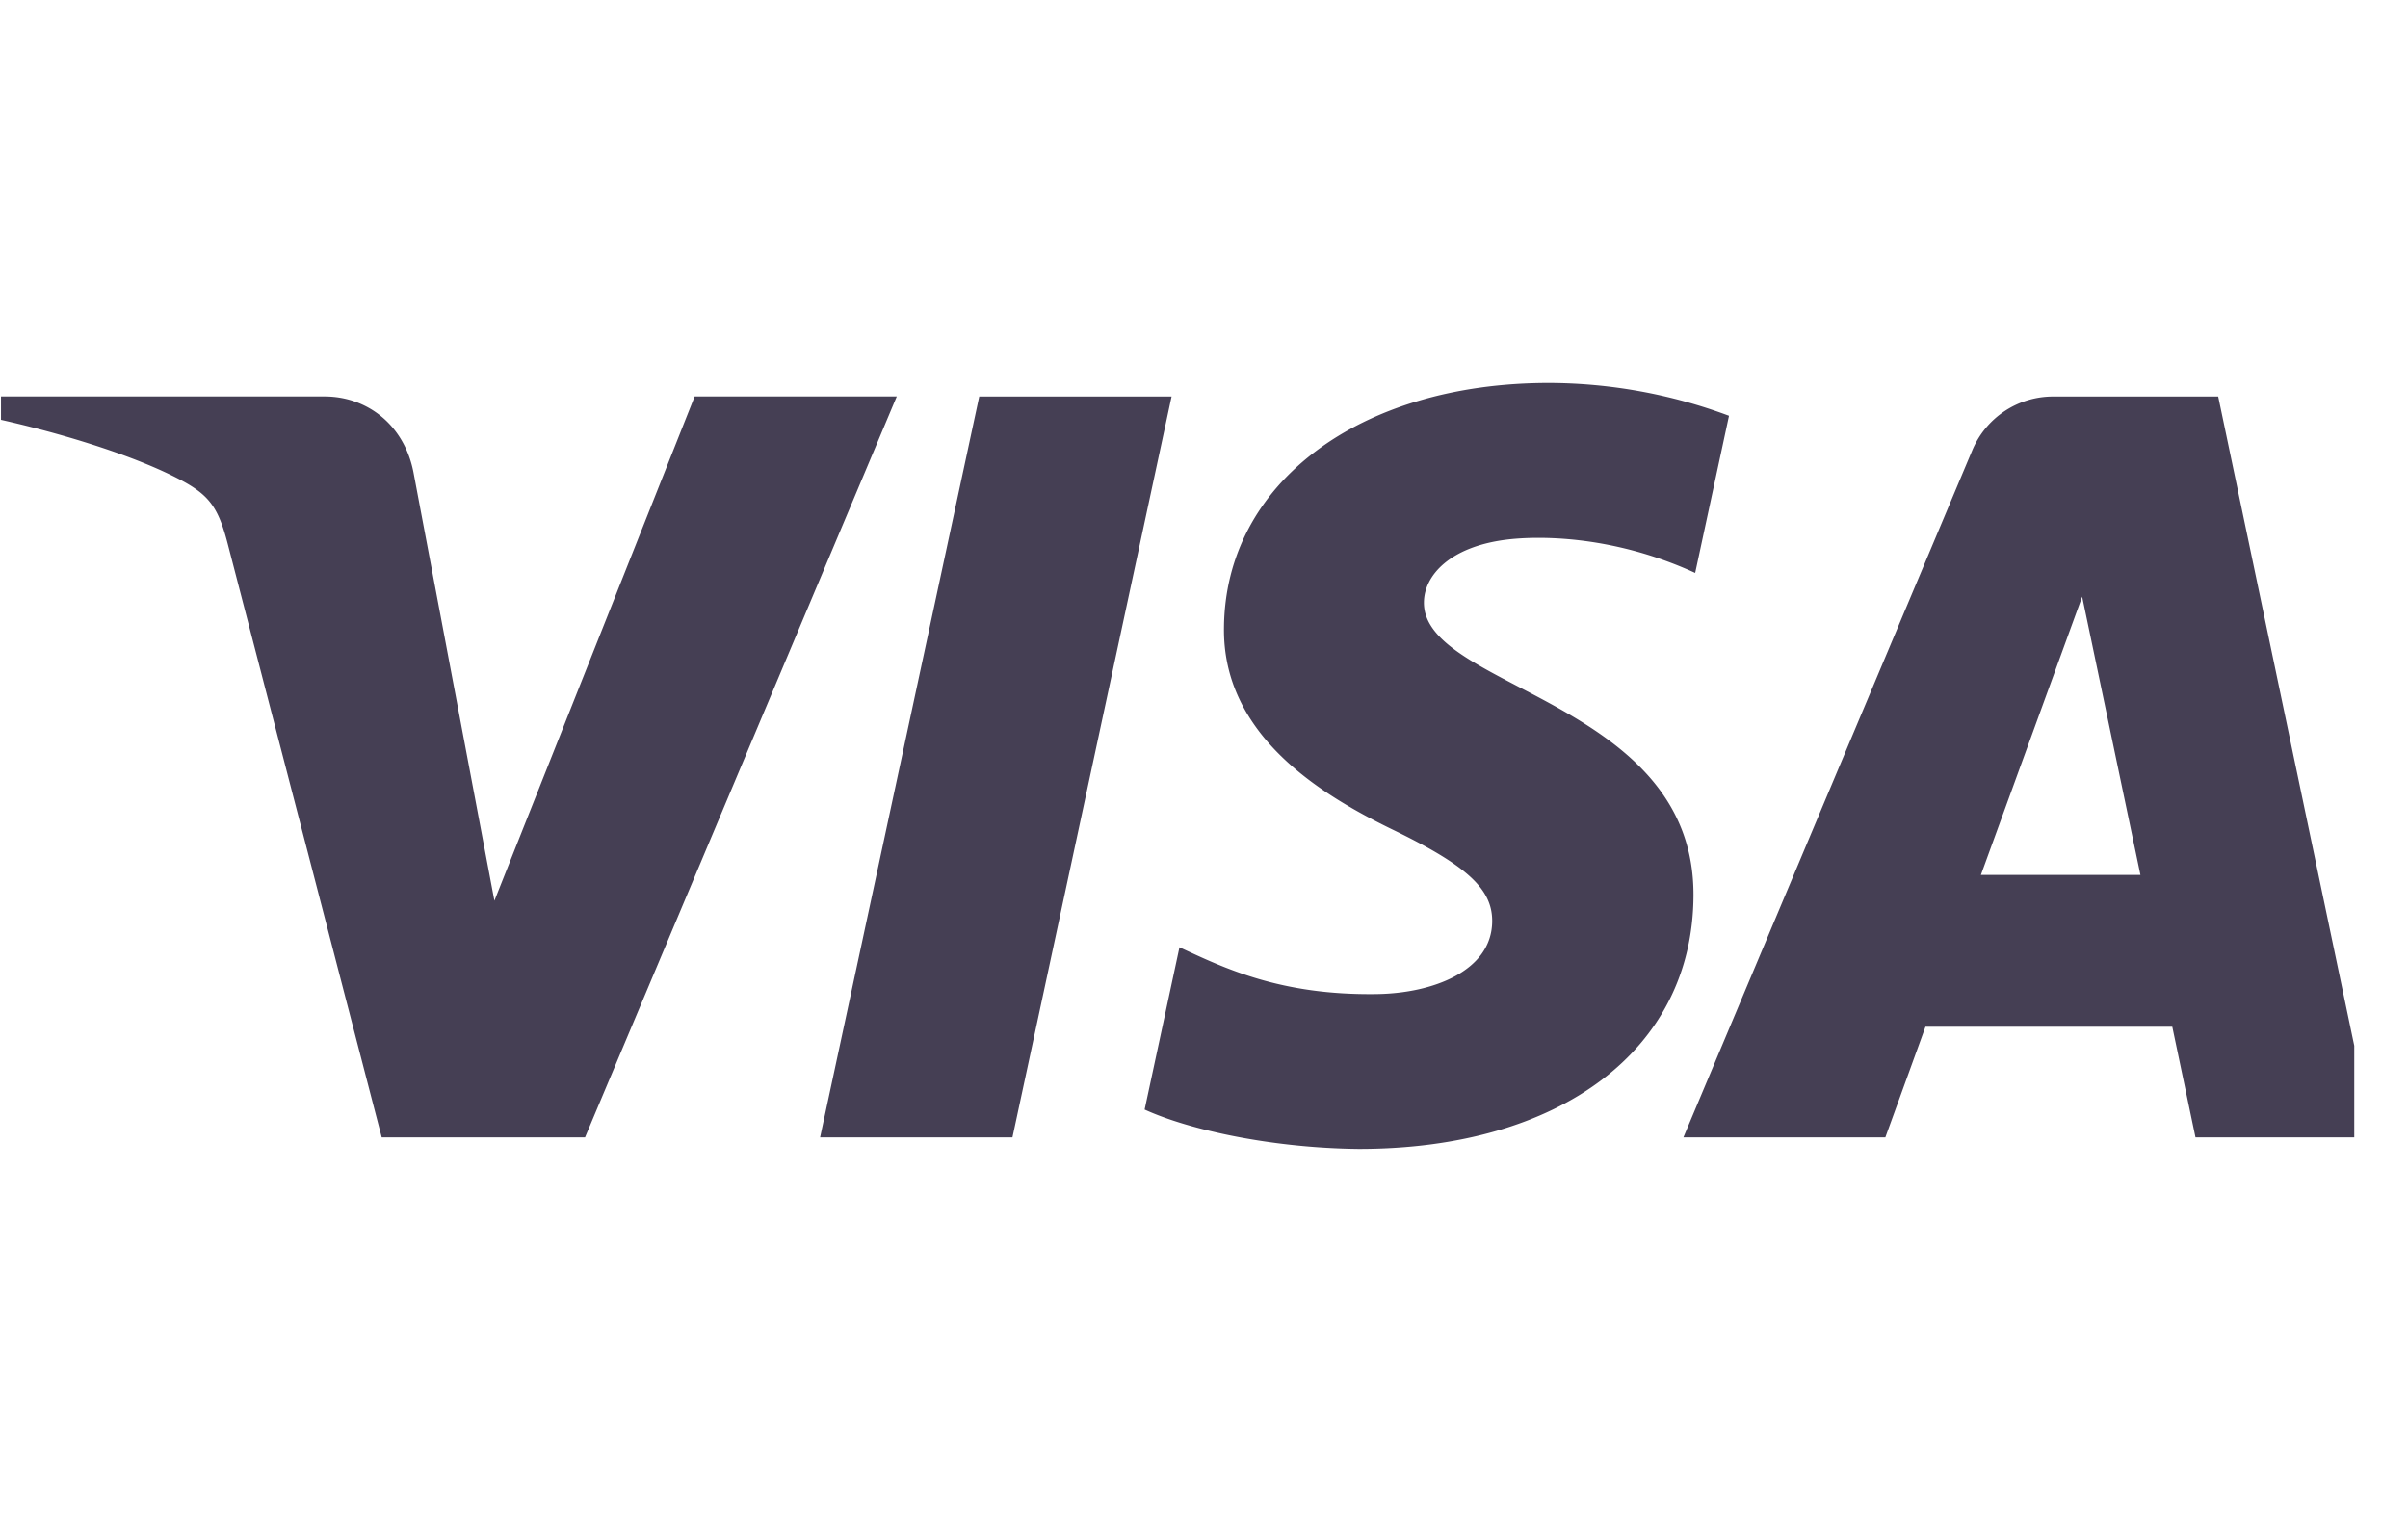 <svg width="44" height="28" viewBox="0 0 44 28" fill="none" xmlns="http://www.w3.org/2000/svg"><g clip-path="url(#logo-visa-grey__a)"><path d="M16.386 7.247 10.69 20.788H6.975L4.172 9.982c-.17-.666-.318-.91-.835-1.19-.845-.457-2.24-.885-3.468-1.151l.084-.394h5.98c.763 0 1.448.506 1.621 1.381l1.48 7.835 3.659-9.216h3.693Zm14.558 9.12c.015-3.574-4.96-3.77-4.925-5.367.01-.486.475-1.002 1.491-1.134.504-.066 1.891-.116 3.465.606l.618-2.872a9.473 9.473 0 0 0-3.288-.6c-3.474 0-5.92 1.84-5.94 4.476-.023 1.95 1.745 3.037 3.077 3.685 1.37.663 1.83 1.09 1.824 1.683-.01.908-1.092 1.31-2.104 1.325-1.767.027-2.792-.476-3.61-.855l-.637 2.966c.822.376 2.338.703 3.91.72 3.692 0 6.108-1.818 6.119-4.633Zm9.174 4.421h3.251l-2.837-13.54H37.53a1.6 1.6 0 0 0-1.496.993L30.76 20.788h3.69l.733-2.022h4.51l.424 2.022Zm-3.922-4.797 1.85-5.085 1.065 5.085h-2.915ZM21.408 7.247 18.5 20.788h-3.515l2.908-13.54h3.514Z" fill="#453F54"/></g><defs><clipPath id="logo-visa-grey__a"><path fill="#fff" transform="translate(.018)" d="M0 0h43v28H0z"/></clipPath></defs></svg>